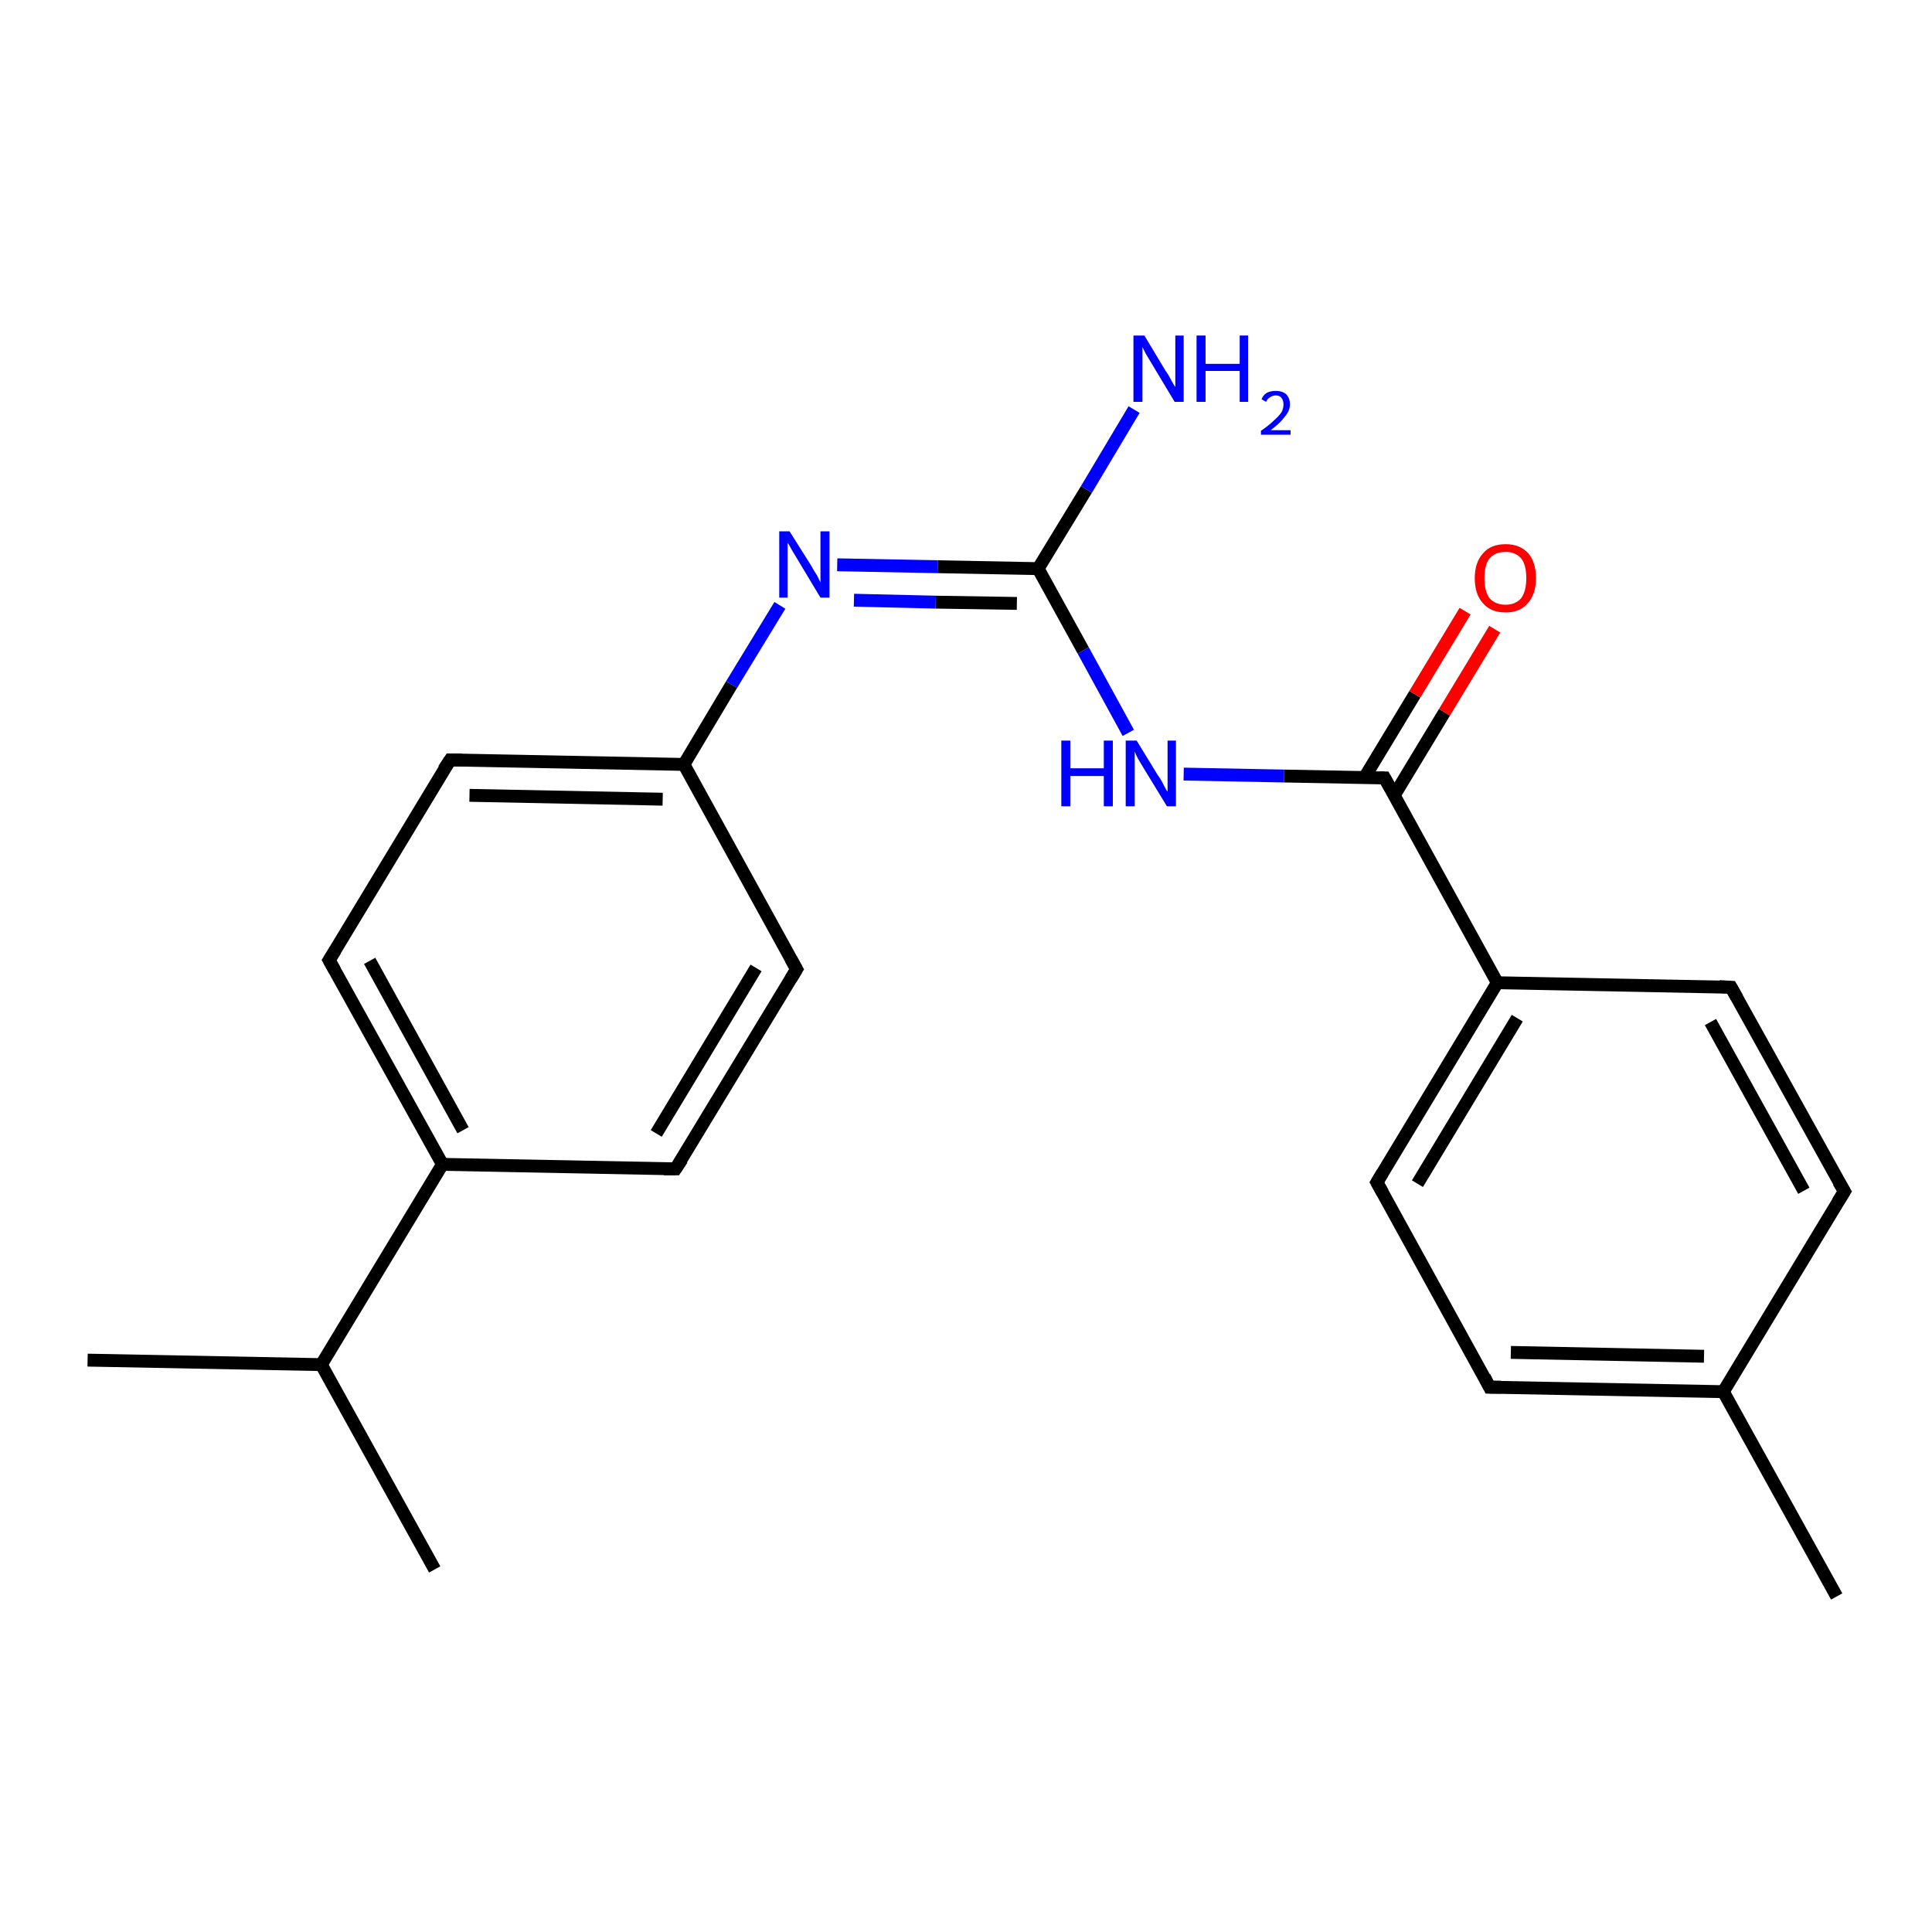 <?xml version='1.0' encoding='iso-8859-1'?>
<svg version='1.1' baseProfile='full'
              xmlns='http://www.w3.org/2000/svg'
                      xmlns:rdkit='http://www.rdkit.org/xml'
                      xmlns:xlink='http://www.w3.org/1999/xlink'
                  xml:space='preserve'
width='300px' height='300px' viewBox='0 0 300 300'>
<!-- END OF HEADER -->
<rect style='opacity:1.0;fill:#FFFFFF;stroke:none' width='300.0' height='300.0' x='0.0' y='0.0'> </rect>
<path class='bond-0 atom-0 atom-1' d='M 13.6,211.2 L 49.9,211.9' style='fill:none;fill-rule:evenodd;stroke:#000000;stroke-width:2.0px;stroke-linecap:butt;stroke-linejoin:miter;stroke-opacity:1' />
<path class='bond-1 atom-1 atom-2' d='M 49.9,211.9 L 67.5,243.7' style='fill:none;fill-rule:evenodd;stroke:#000000;stroke-width:2.0px;stroke-linecap:butt;stroke-linejoin:miter;stroke-opacity:1' />
<path class='bond-2 atom-1 atom-3' d='M 49.9,211.9 L 68.7,180.8' style='fill:none;fill-rule:evenodd;stroke:#000000;stroke-width:2.0px;stroke-linecap:butt;stroke-linejoin:miter;stroke-opacity:1' />
<path class='bond-3 atom-3 atom-4' d='M 68.7,180.8 L 51.1,149.1' style='fill:none;fill-rule:evenodd;stroke:#000000;stroke-width:2.0px;stroke-linecap:butt;stroke-linejoin:miter;stroke-opacity:1' />
<path class='bond-3 atom-3 atom-4' d='M 71.9,175.5 L 57.4,149.2' style='fill:none;fill-rule:evenodd;stroke:#000000;stroke-width:2.0px;stroke-linecap:butt;stroke-linejoin:miter;stroke-opacity:1' />
<path class='bond-4 atom-4 atom-5' d='M 51.1,149.1 L 69.9,118.0' style='fill:none;fill-rule:evenodd;stroke:#000000;stroke-width:2.0px;stroke-linecap:butt;stroke-linejoin:miter;stroke-opacity:1' />
<path class='bond-5 atom-5 atom-6' d='M 69.9,118.0 L 106.2,118.7' style='fill:none;fill-rule:evenodd;stroke:#000000;stroke-width:2.0px;stroke-linecap:butt;stroke-linejoin:miter;stroke-opacity:1' />
<path class='bond-5 atom-5 atom-6' d='M 72.9,123.5 L 102.9,124.1' style='fill:none;fill-rule:evenodd;stroke:#000000;stroke-width:2.0px;stroke-linecap:butt;stroke-linejoin:miter;stroke-opacity:1' />
<path class='bond-6 atom-6 atom-7' d='M 106.2,118.7 L 123.7,150.5' style='fill:none;fill-rule:evenodd;stroke:#000000;stroke-width:2.0px;stroke-linecap:butt;stroke-linejoin:miter;stroke-opacity:1' />
<path class='bond-7 atom-7 atom-8' d='M 123.7,150.5 L 104.9,181.5' style='fill:none;fill-rule:evenodd;stroke:#000000;stroke-width:2.0px;stroke-linecap:butt;stroke-linejoin:miter;stroke-opacity:1' />
<path class='bond-7 atom-7 atom-8' d='M 117.4,150.3 L 101.9,176.0' style='fill:none;fill-rule:evenodd;stroke:#000000;stroke-width:2.0px;stroke-linecap:butt;stroke-linejoin:miter;stroke-opacity:1' />
<path class='bond-8 atom-6 atom-9' d='M 106.2,118.7 L 113.6,106.3' style='fill:none;fill-rule:evenodd;stroke:#000000;stroke-width:2.0px;stroke-linecap:butt;stroke-linejoin:miter;stroke-opacity:1' />
<path class='bond-8 atom-6 atom-9' d='M 113.6,106.3 L 121.1,94.0' style='fill:none;fill-rule:evenodd;stroke:#0000FF;stroke-width:2.0px;stroke-linecap:butt;stroke-linejoin:miter;stroke-opacity:1' />
<path class='bond-9 atom-9 atom-10' d='M 130.0,87.7 L 145.6,88.0' style='fill:none;fill-rule:evenodd;stroke:#0000FF;stroke-width:2.0px;stroke-linecap:butt;stroke-linejoin:miter;stroke-opacity:1' />
<path class='bond-9 atom-9 atom-10' d='M 145.6,88.0 L 161.2,88.3' style='fill:none;fill-rule:evenodd;stroke:#000000;stroke-width:2.0px;stroke-linecap:butt;stroke-linejoin:miter;stroke-opacity:1' />
<path class='bond-9 atom-9 atom-10' d='M 132.6,93.2 L 145.3,93.5' style='fill:none;fill-rule:evenodd;stroke:#0000FF;stroke-width:2.0px;stroke-linecap:butt;stroke-linejoin:miter;stroke-opacity:1' />
<path class='bond-9 atom-9 atom-10' d='M 145.3,93.5 L 157.9,93.7' style='fill:none;fill-rule:evenodd;stroke:#000000;stroke-width:2.0px;stroke-linecap:butt;stroke-linejoin:miter;stroke-opacity:1' />
<path class='bond-10 atom-10 atom-11' d='M 161.2,88.3 L 168.7,76.0' style='fill:none;fill-rule:evenodd;stroke:#000000;stroke-width:2.0px;stroke-linecap:butt;stroke-linejoin:miter;stroke-opacity:1' />
<path class='bond-10 atom-10 atom-11' d='M 168.7,76.0 L 176.1,63.6' style='fill:none;fill-rule:evenodd;stroke:#0000FF;stroke-width:2.0px;stroke-linecap:butt;stroke-linejoin:miter;stroke-opacity:1' />
<path class='bond-11 atom-10 atom-12' d='M 161.2,88.3 L 168.2,101.0' style='fill:none;fill-rule:evenodd;stroke:#000000;stroke-width:2.0px;stroke-linecap:butt;stroke-linejoin:miter;stroke-opacity:1' />
<path class='bond-11 atom-10 atom-12' d='M 168.2,101.0 L 175.2,113.8' style='fill:none;fill-rule:evenodd;stroke:#0000FF;stroke-width:2.0px;stroke-linecap:butt;stroke-linejoin:miter;stroke-opacity:1' />
<path class='bond-12 atom-12 atom-13' d='M 183.8,120.2 L 199.4,120.5' style='fill:none;fill-rule:evenodd;stroke:#0000FF;stroke-width:2.0px;stroke-linecap:butt;stroke-linejoin:miter;stroke-opacity:1' />
<path class='bond-12 atom-12 atom-13' d='M 199.4,120.5 L 215.0,120.8' style='fill:none;fill-rule:evenodd;stroke:#000000;stroke-width:2.0px;stroke-linecap:butt;stroke-linejoin:miter;stroke-opacity:1' />
<path class='bond-13 atom-13 atom-14' d='M 216.5,123.5 L 224.3,110.6' style='fill:none;fill-rule:evenodd;stroke:#000000;stroke-width:2.0px;stroke-linecap:butt;stroke-linejoin:miter;stroke-opacity:1' />
<path class='bond-13 atom-13 atom-14' d='M 224.3,110.6 L 232.1,97.7' style='fill:none;fill-rule:evenodd;stroke:#FF0000;stroke-width:2.0px;stroke-linecap:butt;stroke-linejoin:miter;stroke-opacity:1' />
<path class='bond-13 atom-13 atom-14' d='M 211.9,120.7 L 219.7,107.8' style='fill:none;fill-rule:evenodd;stroke:#000000;stroke-width:2.0px;stroke-linecap:butt;stroke-linejoin:miter;stroke-opacity:1' />
<path class='bond-13 atom-13 atom-14' d='M 219.7,107.8 L 227.5,94.9' style='fill:none;fill-rule:evenodd;stroke:#FF0000;stroke-width:2.0px;stroke-linecap:butt;stroke-linejoin:miter;stroke-opacity:1' />
<path class='bond-14 atom-13 atom-15' d='M 215.0,120.8 L 232.5,152.6' style='fill:none;fill-rule:evenodd;stroke:#000000;stroke-width:2.0px;stroke-linecap:butt;stroke-linejoin:miter;stroke-opacity:1' />
<path class='bond-15 atom-15 atom-16' d='M 232.5,152.6 L 213.8,183.6' style='fill:none;fill-rule:evenodd;stroke:#000000;stroke-width:2.0px;stroke-linecap:butt;stroke-linejoin:miter;stroke-opacity:1' />
<path class='bond-15 atom-15 atom-16' d='M 235.6,158.1 L 220.1,183.8' style='fill:none;fill-rule:evenodd;stroke:#000000;stroke-width:2.0px;stroke-linecap:butt;stroke-linejoin:miter;stroke-opacity:1' />
<path class='bond-16 atom-16 atom-17' d='M 213.8,183.6 L 231.3,215.4' style='fill:none;fill-rule:evenodd;stroke:#000000;stroke-width:2.0px;stroke-linecap:butt;stroke-linejoin:miter;stroke-opacity:1' />
<path class='bond-17 atom-17 atom-18' d='M 231.3,215.4 L 267.6,216.1' style='fill:none;fill-rule:evenodd;stroke:#000000;stroke-width:2.0px;stroke-linecap:butt;stroke-linejoin:miter;stroke-opacity:1' />
<path class='bond-17 atom-17 atom-18' d='M 234.6,210.0 L 264.6,210.6' style='fill:none;fill-rule:evenodd;stroke:#000000;stroke-width:2.0px;stroke-linecap:butt;stroke-linejoin:miter;stroke-opacity:1' />
<path class='bond-18 atom-18 atom-19' d='M 267.6,216.1 L 285.2,247.9' style='fill:none;fill-rule:evenodd;stroke:#000000;stroke-width:2.0px;stroke-linecap:butt;stroke-linejoin:miter;stroke-opacity:1' />
<path class='bond-19 atom-18 atom-20' d='M 267.6,216.1 L 286.4,185.0' style='fill:none;fill-rule:evenodd;stroke:#000000;stroke-width:2.0px;stroke-linecap:butt;stroke-linejoin:miter;stroke-opacity:1' />
<path class='bond-20 atom-20 atom-21' d='M 286.4,185.0 L 268.8,153.3' style='fill:none;fill-rule:evenodd;stroke:#000000;stroke-width:2.0px;stroke-linecap:butt;stroke-linejoin:miter;stroke-opacity:1' />
<path class='bond-20 atom-20 atom-21' d='M 280.1,184.9 L 265.6,158.7' style='fill:none;fill-rule:evenodd;stroke:#000000;stroke-width:2.0px;stroke-linecap:butt;stroke-linejoin:miter;stroke-opacity:1' />
<path class='bond-21 atom-8 atom-3' d='M 104.9,181.5 L 68.7,180.8' style='fill:none;fill-rule:evenodd;stroke:#000000;stroke-width:2.0px;stroke-linecap:butt;stroke-linejoin:miter;stroke-opacity:1' />
<path class='bond-22 atom-21 atom-15' d='M 268.8,153.3 L 232.5,152.6' style='fill:none;fill-rule:evenodd;stroke:#000000;stroke-width:2.0px;stroke-linecap:butt;stroke-linejoin:miter;stroke-opacity:1' />
<path d='M 52.0,150.7 L 51.1,149.1 L 52.1,147.5' style='fill:none;stroke:#000000;stroke-width:2.0px;stroke-linecap:butt;stroke-linejoin:miter;stroke-opacity:1;' />
<path d='M 68.9,119.5 L 69.9,118.0 L 71.7,118.0' style='fill:none;stroke:#000000;stroke-width:2.0px;stroke-linecap:butt;stroke-linejoin:miter;stroke-opacity:1;' />
<path d='M 122.8,148.9 L 123.7,150.5 L 122.8,152.0' style='fill:none;stroke:#000000;stroke-width:2.0px;stroke-linecap:butt;stroke-linejoin:miter;stroke-opacity:1;' />
<path d='M 105.9,180.0 L 104.9,181.5 L 103.1,181.5' style='fill:none;stroke:#000000;stroke-width:2.0px;stroke-linecap:butt;stroke-linejoin:miter;stroke-opacity:1;' />
<path d='M 214.2,120.8 L 215.0,120.8 L 215.9,122.4' style='fill:none;stroke:#000000;stroke-width:2.0px;stroke-linecap:butt;stroke-linejoin:miter;stroke-opacity:1;' />
<path d='M 214.7,182.1 L 213.8,183.6 L 214.7,185.2' style='fill:none;stroke:#000000;stroke-width:2.0px;stroke-linecap:butt;stroke-linejoin:miter;stroke-opacity:1;' />
<path d='M 230.5,213.8 L 231.3,215.4 L 233.1,215.4' style='fill:none;stroke:#000000;stroke-width:2.0px;stroke-linecap:butt;stroke-linejoin:miter;stroke-opacity:1;' />
<path d='M 285.4,186.6 L 286.4,185.0 L 285.5,183.5' style='fill:none;stroke:#000000;stroke-width:2.0px;stroke-linecap:butt;stroke-linejoin:miter;stroke-opacity:1;' />
<path d='M 269.7,154.9 L 268.8,153.3 L 267.0,153.2' style='fill:none;stroke:#000000;stroke-width:2.0px;stroke-linecap:butt;stroke-linejoin:miter;stroke-opacity:1;' />
<path class='atom-9' d='M 122.6 82.5
L 126.0 87.9
Q 126.3 88.5, 126.9 89.4
Q 127.4 90.4, 127.4 90.5
L 127.4 82.5
L 128.8 82.5
L 128.8 92.8
L 127.4 92.8
L 123.8 86.8
Q 123.4 86.1, 122.9 85.3
Q 122.5 84.5, 122.3 84.3
L 122.3 92.8
L 121.0 92.8
L 121.0 82.5
L 122.6 82.5
' fill='#0000FF'/>
<path class='atom-11' d='M 177.7 52.1
L 181.0 57.6
Q 181.4 58.1, 181.9 59.1
Q 182.4 60.0, 182.5 60.1
L 182.5 52.1
L 183.8 52.1
L 183.8 62.4
L 182.4 62.4
L 178.8 56.4
Q 178.4 55.7, 177.9 54.9
Q 177.5 54.1, 177.4 53.9
L 177.4 62.4
L 176.0 62.4
L 176.0 52.1
L 177.7 52.1
' fill='#0000FF'/>
<path class='atom-11' d='M 185.8 52.1
L 187.2 52.1
L 187.2 56.5
L 192.5 56.5
L 192.5 52.1
L 193.8 52.1
L 193.8 62.4
L 192.5 62.4
L 192.5 57.6
L 187.2 57.6
L 187.2 62.4
L 185.8 62.4
L 185.8 52.1
' fill='#0000FF'/>
<path class='atom-11' d='M 195.9 62.0
Q 196.1 61.4, 196.7 61.0
Q 197.3 60.7, 198.1 60.7
Q 199.1 60.7, 199.7 61.2
Q 200.3 61.8, 200.3 62.8
Q 200.3 63.8, 199.5 64.7
Q 198.8 65.7, 197.3 66.8
L 200.4 66.8
L 200.4 67.5
L 195.8 67.5
L 195.8 66.9
Q 197.1 66.0, 197.8 65.3
Q 198.6 64.6, 199.0 64.0
Q 199.3 63.4, 199.3 62.8
Q 199.3 62.2, 199.0 61.8
Q 198.7 61.4, 198.1 61.4
Q 197.6 61.4, 197.2 61.7
Q 196.8 61.9, 196.6 62.4
L 195.9 62.0
' fill='#0000FF'/>
<path class='atom-12' d='M 164.8 115.0
L 166.2 115.0
L 166.2 119.3
L 171.4 119.3
L 171.4 115.0
L 172.8 115.0
L 172.8 125.2
L 171.4 125.2
L 171.4 120.5
L 166.2 120.5
L 166.2 125.2
L 164.8 125.2
L 164.8 115.0
' fill='#0000FF'/>
<path class='atom-12' d='M 176.5 115.0
L 179.8 120.4
Q 180.2 120.9, 180.7 121.9
Q 181.2 122.9, 181.3 122.9
L 181.3 115.0
L 182.6 115.0
L 182.6 125.2
L 181.2 125.2
L 177.6 119.3
Q 177.2 118.6, 176.7 117.8
Q 176.3 117.0, 176.2 116.7
L 176.2 125.2
L 174.8 125.2
L 174.8 115.0
L 176.5 115.0
' fill='#0000FF'/>
<path class='atom-14' d='M 229.0 89.8
Q 229.0 87.3, 230.3 85.9
Q 231.5 84.5, 233.8 84.5
Q 236.0 84.5, 237.3 85.9
Q 238.5 87.3, 238.5 89.8
Q 238.5 92.3, 237.2 93.7
Q 236.0 95.1, 233.8 95.1
Q 231.5 95.1, 230.3 93.7
Q 229.0 92.3, 229.0 89.8
M 233.8 93.9
Q 235.3 93.9, 236.2 92.9
Q 237.0 91.8, 237.0 89.8
Q 237.0 87.7, 236.2 86.7
Q 235.3 85.7, 233.8 85.7
Q 232.2 85.7, 231.3 86.7
Q 230.5 87.7, 230.5 89.8
Q 230.5 91.8, 231.3 92.9
Q 232.2 93.9, 233.8 93.9
' fill='#FF0000'/>
</svg>
